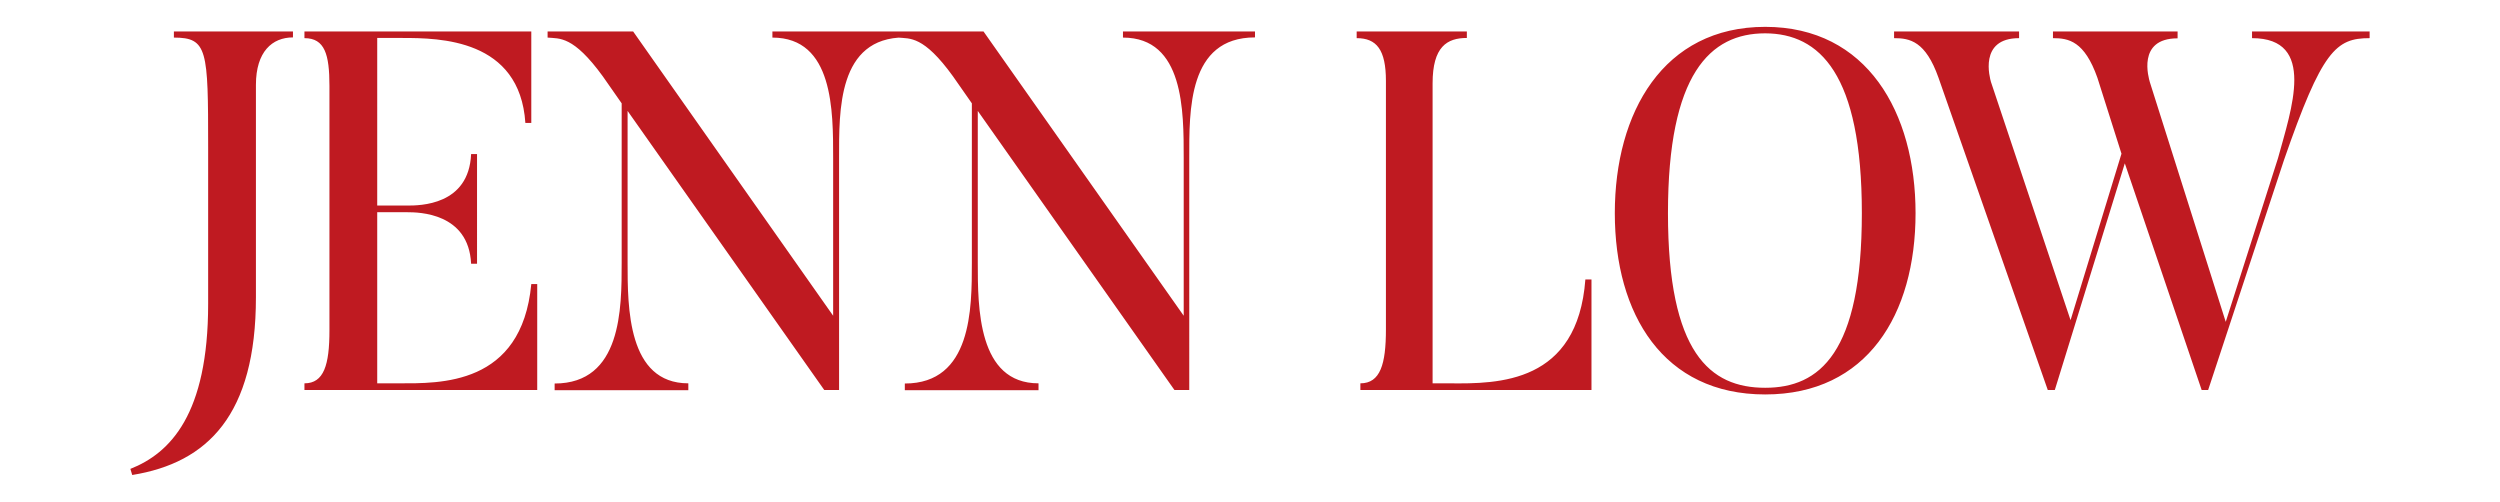 <?xml version="1.0" encoding="UTF-8"?> <!-- Generator: Adobe Illustrator 23.0.4, SVG Export Plug-In . SVG Version: 6.00 Build 0) --> <svg xmlns="http://www.w3.org/2000/svg" xmlns:xlink="http://www.w3.org/1999/xlink" id="Layer_1" x="0px" y="0px" viewBox="0 0 1350 271" style="enable-background:new 0 0 1350 271;" xml:space="preserve"> <style type="text/css"> .st0{clip-path:url(#SVGID_2_);fill:#BF1A21;} </style> <g> <defs> <rect id="SVGID_1_" x="70.4" y="14.5" width="1209.2" height="242"></rect> </defs> <clipPath id="SVGID_2_"> <use xlink:href="#SVGID_1_" style="overflow:visible;"></use> </clipPath> <path class="st0" d="M1216.1,17v3.6c35,0,21.2,38.5,14,64.9l-28.2,88.3l-41-129.5c-0.5-1.9-7.2-23.6,15-23.6V17h-67.3v3.6 c8.5,0,17,1.6,24,21.4l13,41l-27.5,89.9l-43-128.7c-0.5-1.9-6.8-23.6,15.2-23.6V17h-67.5v3.6c8.5,0,17,1.6,24,21.4l59,168.6h3.8 l37.8-122.4l41.5,122.4h3.5l41-124.3c20.5-59.1,28-65.7,46.2-65.7V17H1216.1z M1034.4,115.1c0-54.4-26.2-100.6-81.2-100.6 s-81.2,46.2-81.2,100.6c0,54.7,26.2,97.9,81.2,97.9S1034.4,169.9,1034.4,115.1 M1005.4,115.1c0,75.6-22.8,94.3-52.2,94.3 c-29.8,0-52.5-18.7-52.5-94.3c0-75.3,22.8-97.1,52.5-97.1C982.6,18.1,1005.4,39.8,1005.4,115.1 M856.1,150.9 c-4.2,56.1-46.8,56.4-73.5,56.1h-9V45c0-19.8,7.8-24.5,18.5-24.5V17h-59.5v3.6c10.8,0,15.8,6.3,15.8,23.1v134.2 c0,18.7-3,29.1-13.8,29.1v3.6h124.8v-59.7H856.1z M606.4,17v3.3c33,0,32.8,39.6,32.8,65.2v85L531.1,17h-46.2v3.3 c6.5,0.6,13.8-1.1,29.7,20.9l10.2,14.6v86.1c0,24.8,0,65.2-36.2,65.2v3.6h72.2V207c-32.8,0-32.8-41-32.8-65.2V59.9l106.2,150.7h8 V85.4c0-25.6-0.8-65.2,35.5-65.2V17H606.4z M417.1,17v3.3c33,0,32.8,39.6,32.8,65.2v85L341.9,17h-46.2v3.3 c6.5,0.6,13.8-1.1,29.8,20.9l10.2,14.6v86.1c0,24.8,0,65.2-36.2,65.2v3.6h72.2V207c-32.8,0-32.8-41-32.8-65.2V59.9l106.2,150.7h8 V85.4c0-25.6-0.8-65.2,35.5-65.2V17H417.1z M286.9,153.4c-5.2,55-49.5,53.6-71.7,53.6h-11.5v-92.4h16.2c6.2,0,33.2,0.3,34.5,27.8 h3.2V83.2h-3.2c-1.2,27.8-27.8,27.8-34.5,27.8h-16.2V20.5h13.5c20.2,0,63.5,0.5,66.5,45.9h3.2V17H164.4v3.6 c11,0,13.5,8.8,13.5,25.8v132c0,18.7-3,28.6-13.5,28.6v3.6h125.7v-57.2H286.9z M93.9,17v3.3c18.2,0,18.5,6.6,18.5,59.1v84.7 c0,59.7-20.5,80.6-42,89.1l1,3.3c40.8-6.6,66.8-32.5,66.8-96V45.8c0-17.9,8.8-25.6,20-25.6V17H93.9z"></path> </g> </svg> 